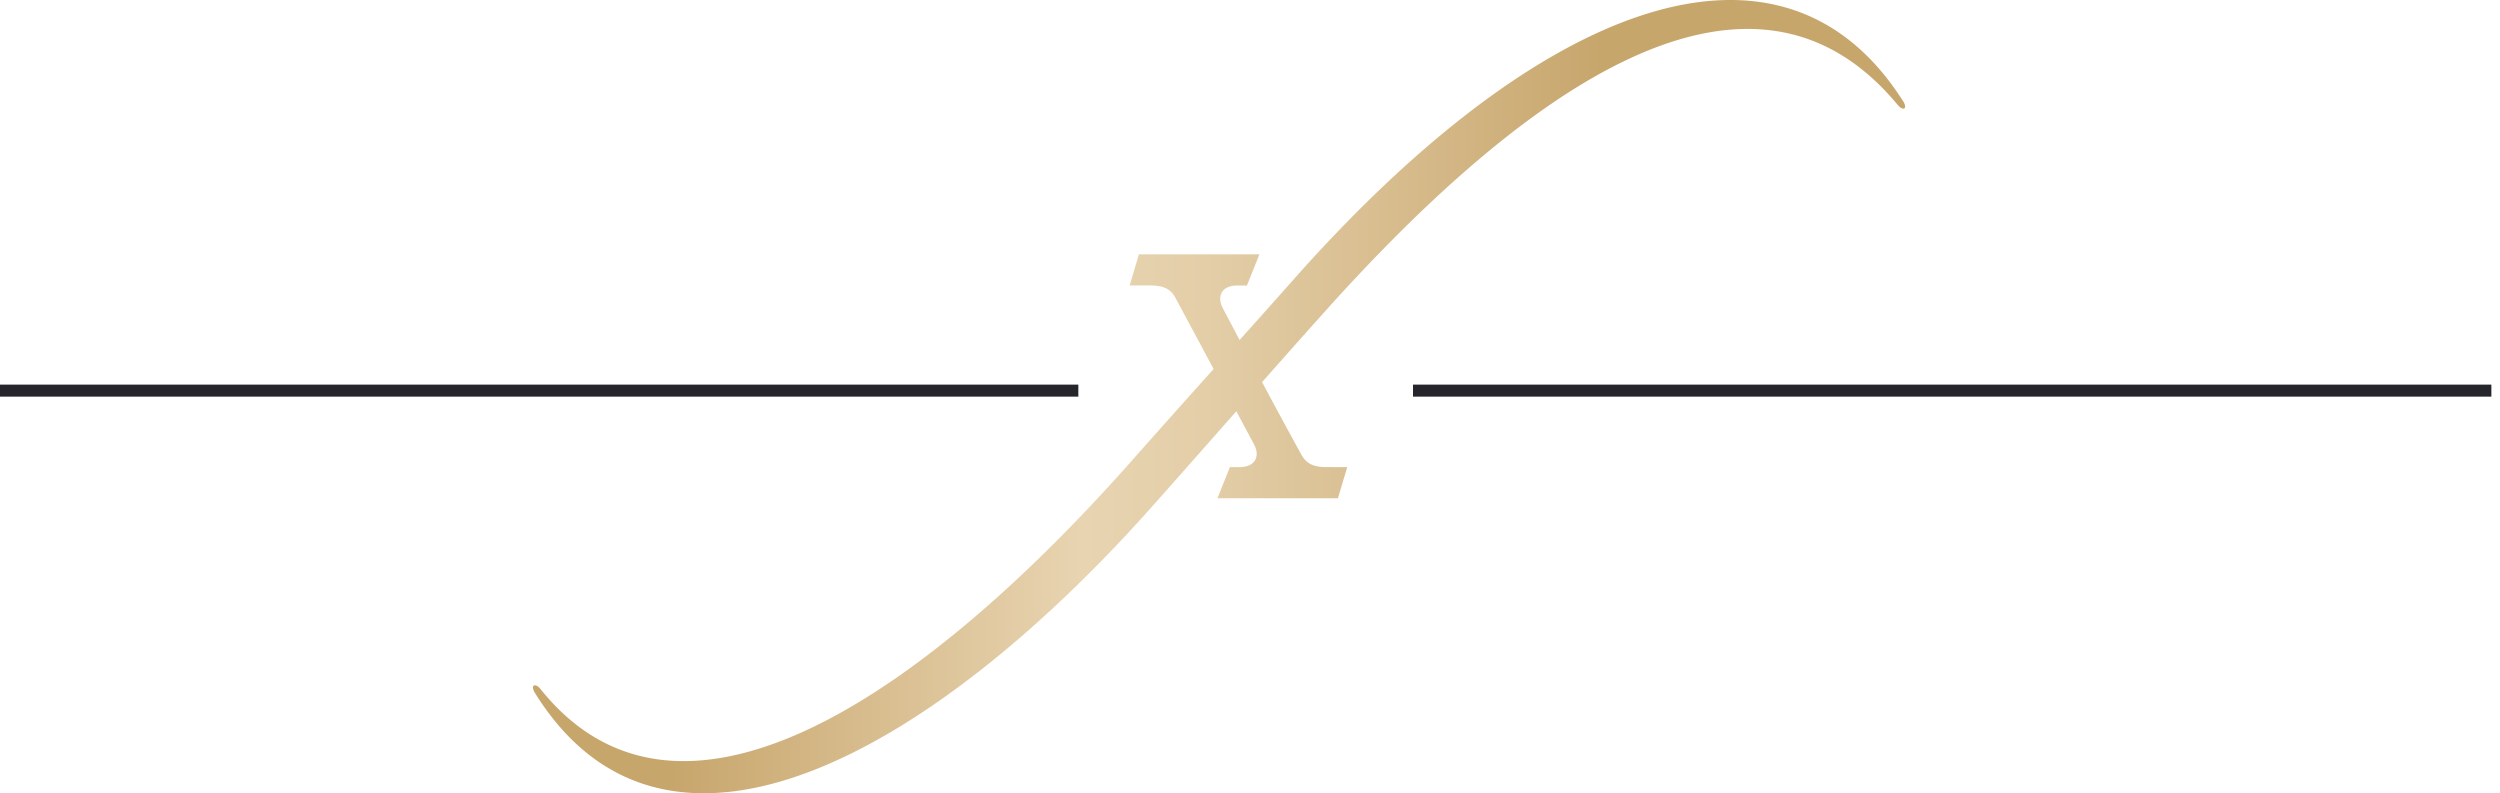 <svg width="104" height="33" viewBox="0 0 104 33" fill="none" xmlns="http://www.w3.org/2000/svg">
  <path d="M79.166 4.206C74.128-3.731 64.079.008 53.744 11.704c-.575.65-1.339 1.506-2.177 2.44-.36-.68-.627-1.187-.703-1.333-.231-.445-.09-.934.619-.934h.39l.519-1.297h-5.013l-.386 1.295c.361 0 .327.002.884.002.556 0 .84.173 1.021.513l1.588 2.96a788.175 788.175 0 0 0-3.354 3.76c-8.403 9.509-18.728 16.926-24.636 9.567-.234-.292-.446-.18-.242.15 5.5 8.841 16.635 2.367 25.56-7.629.925-1.035 2.24-2.53 3.617-4.089.32.598.59 1.1.742 1.388.237.444.09.935-.619.935h-.39l-.519 1.296h5.013l.386-1.294c-.361 0-.327-.003-.884-.003-.557 0-.835-.176-1.021-.514a235.62 235.62 0 0 1-1.636-3.021 554.182 554.182 0 0 1 2.648-2.977c8.261-9.204 17.65-15.962 23.789-8.56.231.28.435.173.226-.155v.002Z" fill="url(#a)"/>
  <path stroke="#25252C" stroke-width=".5" d="M58.781 16.25h44.86M0 16.25h44.859"/>
  <defs>
    <linearGradient id="a" x1="22.172" y1="16.5" x2="79.253" y2="16.5" gradientUnits="userSpaceOnUse">
      <stop offset=".1" stop-color="#C7A66C"/>
      <stop offset=".25" stop-color="#D8BD8F"/>
      <stop offset=".4" stop-color="#E8D4B1"/>
      <stop offset=".49" stop-color="#E3CEA8"/>
      <stop offset=".62" stop-color="#D8BD8F"/>
      <stop offset=".78" stop-color="#C7A66C"/>
    </linearGradient>
  </defs>
</svg>
